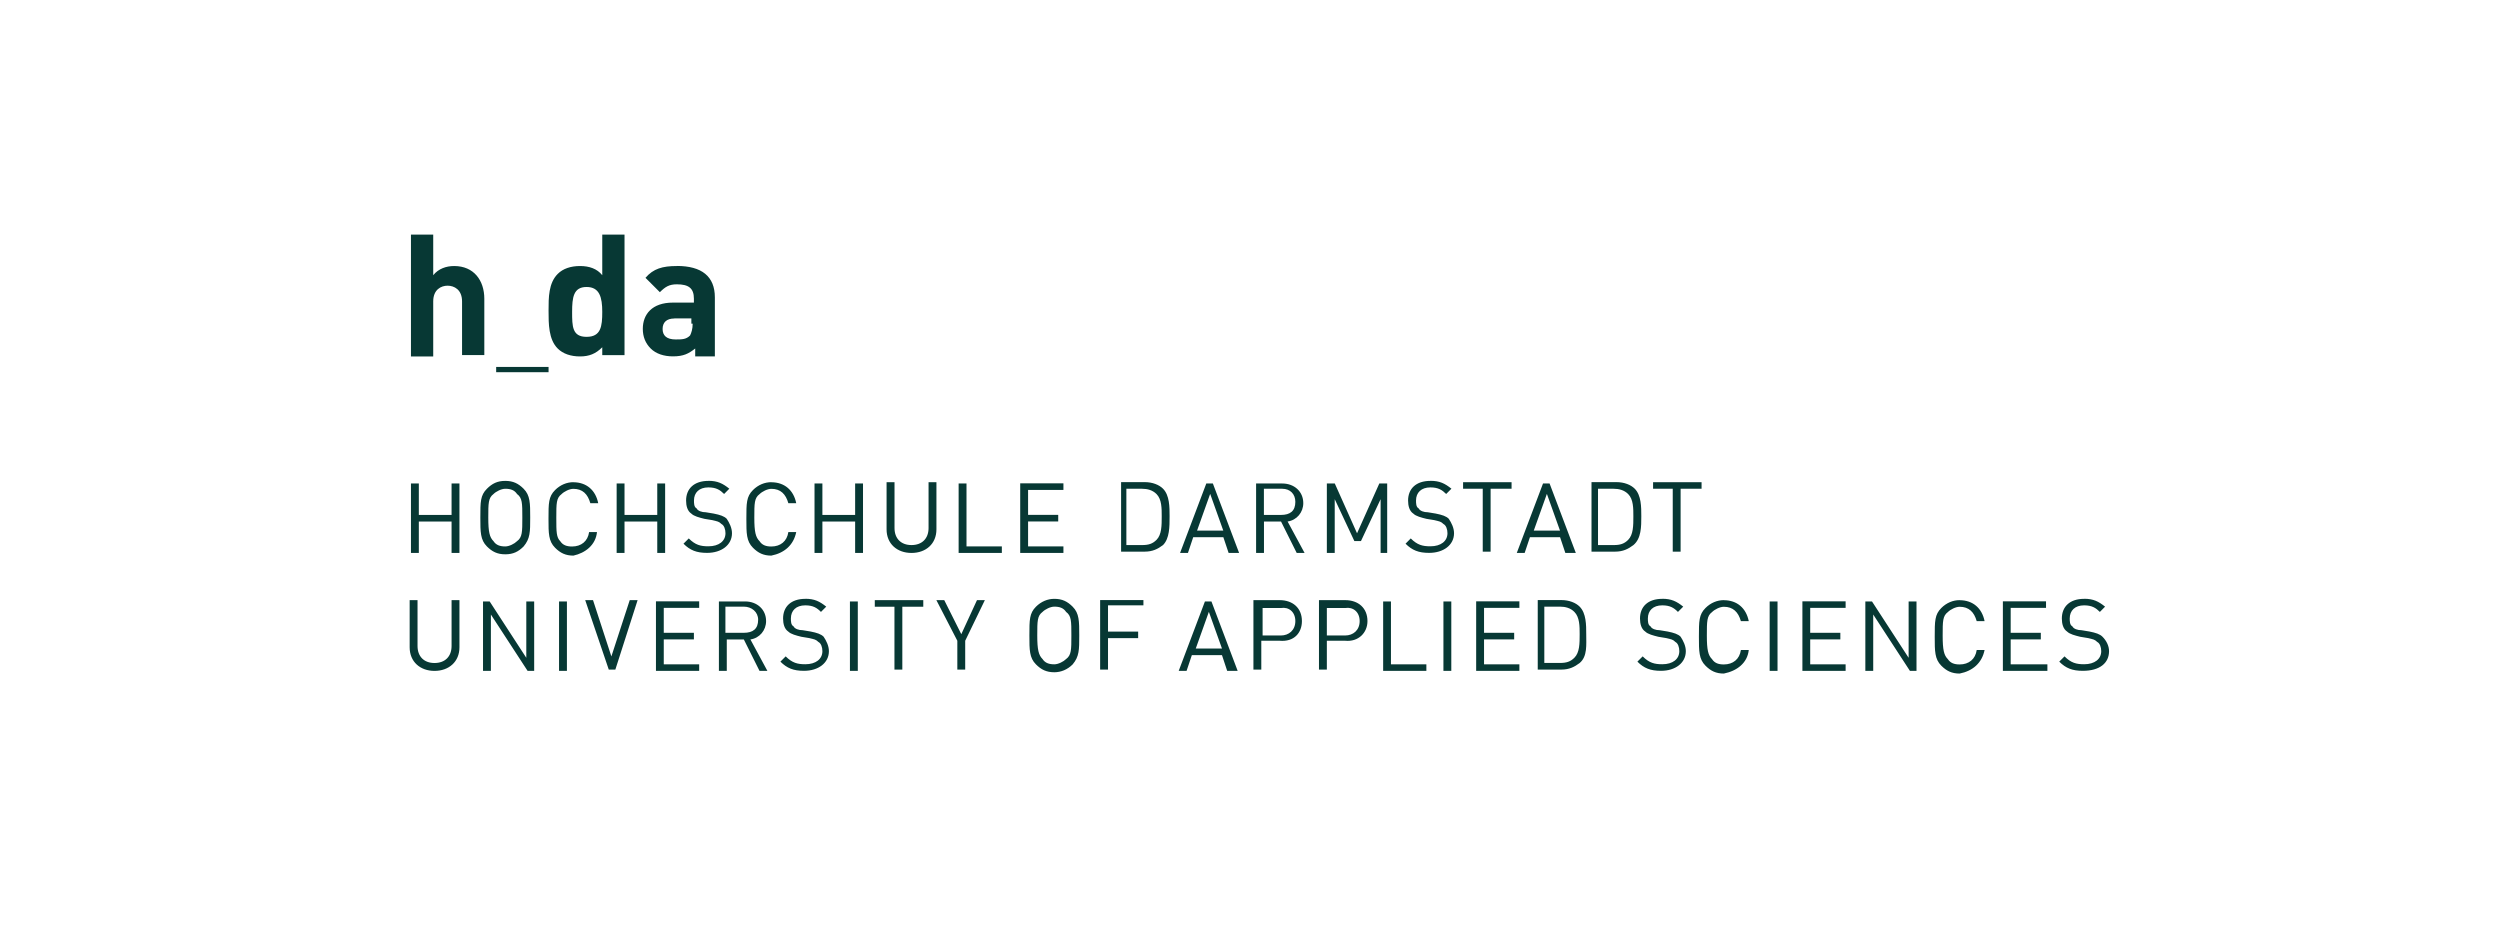 <?xml version="1.0" encoding="UTF-8"?> <svg xmlns="http://www.w3.org/2000/svg" id="Ebene_1" data-name="Ebene 1" width="365" height="135" viewBox="0 0 365 135"><defs><style> .cls-1 { fill: #073834; } </style></defs><path id="path563" class="cls-1" d="M60,34.25v17.79h3.25v-8.04c0-1.72,1.15-2.29,2.1-2.29s2.11.57,2.11,2.29v7.84h3.25v-8.22c0-2.68-1.53-4.78-4.4-4.78-1.15,0-2.29.38-3.06,1.34v-5.93h-3.25ZM87.93,34.25v5.93c-.77-.96-1.91-1.34-3.25-1.34s-2.49.38-3.25,1.15c-1.34,1.34-1.34,3.44-1.34,5.36s0,4.21,1.34,5.54c.77.77,1.92,1.15,3.25,1.15s2.29-.38,3.25-1.34v1.15h3.25v-17.6h-3.25ZM98.83,38.84c-2.1,0-3.44.38-4.59,1.72l2.1,2.1c.77-.77,1.34-1.15,2.48-1.15,1.72,0,2.49.57,2.49,2.1v.57h-3.06c-3.06,0-4.4,1.72-4.4,3.83,0,1.15.38,2.1,1.15,2.87.77.77,1.92,1.15,3.25,1.15,1.53,0,2.29-.39,3.25-1.15v1.15h2.87v-8.61c0-3.06-1.91-4.59-5.55-4.59ZM85.64,41.9c1.91,0,2.29,1.53,2.29,3.64s-.19,3.64-2.29,3.64-2.11-1.53-2.11-3.64.19-3.64,2.11-3.64ZM98.45,46.49h2.49v.77h.19c0,.77-.19,1.34-.38,1.72-.57.57-1.15.58-2.1.58-1.34,0-1.91-.58-1.91-1.53s.57-1.53,1.72-1.53ZM72.44,53.57v.77h7.65v-.77h-7.65Z"></path><path id="path565" class="cls-1" d="M73.77,70.21c-1.15,0-1.91.38-2.68,1.15-.96.96-.96,1.91-.96,4.21,0,2.1,0,3.25.96,4.21.77.77,1.53,1.15,2.68,1.15s1.91-.38,2.68-1.15c.96-1.15.96-2.11.96-4.21s0-3.25-.96-4.21c-.77-.77-1.53-1.15-2.68-1.15ZM103.42,70.21c-2.1,0-3.25,1.15-3.25,2.87,0,.77.19,1.53.77,1.91.38.38,1.15.57,1.91.76l1.15.19c.77.19.95.19,1.34.57.38.19.58.77.58,1.34,0,1.15-.96,1.91-2.49,1.91-1.15,0-1.91-.19-2.87-1.15l-.77.77c.96.96,1.91,1.34,3.44,1.34,2.1,0,3.64-1.15,3.64-2.87,0-.77-.38-1.53-.77-2.11-.38-.38-.96-.57-1.91-.76l-1.15-.19c-.57,0-1.15-.19-1.34-.57-.38-.19-.38-.76-.38-1.15,0-1.15.76-1.91,2.1-1.91,1.15,0,1.72.38,2.3.96l.76-.77c-.96-.77-1.72-1.15-3.06-1.15ZM208.83,70.21c-2.1,0-3.25,1.15-3.25,2.87,0,.77.19,1.53.77,1.91.38.38,1.15.57,1.91.76l1.15.19c.77.19.95.19,1.34.57.38.19.58.77.58,1.34,0,1.15-.96,1.91-2.49,1.91-1.15,0-1.91-.19-2.87-1.15l-.76.77c.96.96,1.91,1.34,3.44,1.34,2.1,0,3.64-1.15,3.64-2.87,0-.77-.38-1.53-.77-2.11-.38-.38-.96-.57-1.91-.76l-1.15-.19c-.57,0-1.15-.19-1.34-.57-.38-.19-.38-.76-.38-1.15,0-1.15.76-1.91,2.1-1.91,1.15,0,1.72.38,2.3.96l.77-.77c-.96-.77-1.72-1.15-3.06-1.15h0ZM83.72,70.4c-.96,0-1.91.38-2.68,1.15-.96.96-.96,1.91-.96,4.21,0,2.1,0,3.25.96,4.21.77.77,1.53,1.15,2.68,1.15,1.72-.38,3.25-1.53,3.44-3.44h-1.15c-.19,1.34-1.15,2.11-2.49,2.11-.77,0-1.34-.19-1.72-.77-.57-.57-.58-1.34-.58-3.44s0-2.87.77-3.44c.38-.38,1.15-.77,1.72-.77,1.34,0,2.1.76,2.48,2.1h1.15c-.38-1.91-1.72-3.06-3.63-3.06ZM112.61,70.4c-.96,0-1.91.38-2.68,1.15-.96.96-.96,1.91-.96,4.21,0,2.1,0,3.25.96,4.21.77.77,1.53,1.15,2.68,1.15,1.91-.38,3.25-1.53,3.64-3.44h-1.15c-.19,1.34-1.15,2.11-2.48,2.11-.77,0-1.34-.19-1.72-.77-.57-.57-.77-1.34-.77-3.44s0-2.87.77-3.44c.38-.38,1.15-.77,1.72-.77,1.34,0,2.1.76,2.48,2.1h1.15c-.38-1.91-1.72-3.06-3.64-3.06ZM129.44,70.4v6.89c0,2.1,1.53,3.44,3.64,3.44s3.64-1.34,3.64-3.44v-6.89h-1.15v6.7c0,1.53-.96,2.48-2.49,2.48s-2.48-.95-2.48-2.48v-6.7h-1.15ZM163.68,70.4v10.14h3.44c1.15,0,1.91-.38,2.68-.96.96-.96.96-2.68.96-4.21,0-1.34,0-3.06-.96-4.02-.57-.57-1.53-.96-2.68-.96h-3.44ZM213.61,70.4v.96h2.87v9.18h1.15v-9.18h3.06v-.96h-7.08ZM232.36,70.4v10.14h3.44c1.15,0,1.91-.38,2.68-.96,1.15-.96,1.15-2.68,1.15-4.21,0-1.34,0-3.06-.96-4.02-.57-.57-1.53-.96-2.68-.96h-3.64ZM241.35,70.4v.96h2.87v9.18h1.15v-9.18h3.06v-.96h-7.08ZM60,70.59v10.14h1.15v-4.59h4.78v4.59h1.15v-10.14h-1.15v4.59h-4.78v-4.59h-1.15ZM90.03,70.59v10.14h1.15v-4.59h4.78v4.59h1.15v-10.14h-1.15v4.59h-4.78v-4.59h-1.15ZM118.92,70.59v10.14h1.15v-4.59h4.78v4.59h1.15v-10.14h-1.15v4.59h-4.78v-4.59h-1.15ZM139.96,70.59v10.14h6.31v-.96h-5.16v-9.18h-1.15ZM148.95,70.59v10.14h6.31v-.96h-5.16v-3.64h4.4v-.96h-4.4v-3.64h5.16v-.96h-6.31ZM176.12,70.59l-3.83,10.14h1.15l.77-2.3h4.4l.77,2.3h1.53l-3.83-10.14h-.96ZM183.39,70.59v10.14h1.15v-4.59h2.49l2.29,4.59h1.15l-2.48-4.59c1.34-.19,2.29-1.34,2.29-2.68,0-1.72-1.34-2.87-3.06-2.87h-3.83ZM193.72,70.59v10.14h1.15v-7.85l2.87,6.12h.96l2.87-6.12v7.85h.96v-10.14h-1.15l-3.25,7.27-3.25-7.27h-1.15ZM225.28,70.59l-3.83,10.14h1.15l.77-2.3h4.4l.77,2.3h1.53l-3.83-10.14h-.96ZM73.77,71.36c.77,0,1.34.19,1.72.77.77.57.77,1.34.77,3.44s0,2.87-.77,3.44c-.38.38-1.15.77-1.72.77-.77,0-1.34-.19-1.72-.77-.57-.57-.76-1.34-.76-3.44s0-2.87.76-3.44c.38-.38,1.15-.77,1.72-.77ZM164.45,71.36h2.29c.77,0,1.53.19,2.11.77.77.77.76,2.1.76,3.25,0,1.34,0,2.68-.76,3.44-.57.57-1.15.76-2.11.76h-2.29v-8.22ZM184.53,71.36h2.68c1.15,0,1.91.77,1.91,1.91,0,1.34-.76,1.91-2.1,1.91h-2.49v-3.83ZM233.31,71.36h2.29c.77,0,1.53.19,2.11.77.77.77.76,2.1.76,3.25,0,1.34,0,2.68-.76,3.44-.57.57-1.15.76-2.11.76h-2.29v-8.22ZM176.69,72.12l1.91,5.35h-3.83l1.91-5.35ZM225.85,72.12l1.91,5.35h-3.83l1.91-5.35ZM117.58,87.43c-2.1,0-3.25,1.15-3.25,2.87,0,.77.19,1.53.76,1.91.38.38,1.15.57,1.91.76l1.15.19c.77.19.95.19,1.34.57.38.19.58.77.58,1.34,0,1.15-.96,1.91-2.49,1.91-1.15,0-1.91-.19-2.87-1.15l-.77.77c.96.96,1.91,1.34,3.44,1.34,2.1,0,3.64-1.15,3.64-2.87,0-.77-.38-1.53-.77-2.11-.38-.38-.96-.57-1.91-.76l-1.15-.19c-.57,0-1.15-.19-1.34-.57-.38-.19-.38-.76-.38-1.15,0-1.15.76-1.91,2.1-1.91,1.15,0,1.72.38,2.29.96l.77-.77c-.96-.77-1.72-1.15-3.06-1.15ZM153.93,87.43c-.96,0-1.91.38-2.68,1.15-.96.96-.96,1.91-.96,4.21,0,2.1,0,3.25.96,4.21.77.77,1.53,1.15,2.68,1.15.96,0,1.91-.38,2.68-1.15.96-1.15.96-2.11.96-4.21s0-3.25-.96-4.21c-.77-.77-1.53-1.15-2.68-1.15ZM242.69,87.43c-2.1,0-3.25,1.15-3.25,2.87,0,.77.19,1.53.77,1.91.38.38,1.15.57,1.91.76l1.15.19c.77.19.96.19,1.34.57.38.19.57.77.57,1.34,0,1.15-.95,1.91-2.48,1.91-1.15,0-1.91-.19-2.87-1.15l-.77.77c.96.96,1.91,1.34,3.44,1.34,2.1,0,3.63-1.15,3.63-2.87,0-.77-.38-1.53-.76-2.11-.38-.38-.96-.57-1.91-.76l-1.15-.19c-.57,0-1.15-.19-1.34-.57-.38-.19-.38-.76-.38-1.15,0-1.15.76-1.91,2.1-1.91,1.15,0,1.72.38,2.29.96l.77-.77c-.96-.77-1.72-1.15-3.06-1.15h0ZM304.28,87.43c-2.1,0-3.25,1.15-3.25,2.87,0,.77.19,1.53.77,1.91.38.38,1.15.57,1.91.76l1.15.19c.77.19.95.19,1.34.57.38.19.58.77.58,1.34,0,1.15-.96,1.91-2.49,1.91-1.15,0-1.91-.19-2.87-1.15l-.77.77c.96.96,1.91,1.34,3.44,1.34,2.49,0,3.83-1.15,3.83-2.87,0-.77-.38-1.53-.96-2.11-.38-.38-.96-.57-1.91-.76l-1.15-.19c-.57,0-1.15-.19-1.34-.57-.38-.19-.38-.76-.38-1.15,0-1.15.76-1.91,2.1-1.91,1.15,0,1.72.38,2.3.96l.76-.77c-.96-.77-1.72-1.15-3.06-1.15h0ZM59.81,87.62v6.89c0,2.1,1.53,3.44,3.63,3.44s3.64-1.34,3.64-3.44v-6.89h-1.15v6.7c0,1.53-.96,2.48-2.49,2.48s-2.48-.95-2.48-2.48v-6.7h-1.15ZM85.44,87.62l3.44,10.14h.96l3.25-10.14h-1.15l-2.68,8.22-2.68-8.22h-1.15ZM127.72,87.62v.96h2.87v9.18h1.15v-9.18h3.06v-.96h-7.08ZM136.71,87.62l3.06,5.93v4.21h1.15v-4.21l2.87-5.93h-1.15l-2.29,4.97-2.49-4.97h-1.15ZM160.62,87.62v10.14h1.15v-4.59h4.4v-.96h-4.4v-3.83h5.17v-.77h-6.31ZM183,87.62v10.14h1.15v-4.21h2.68c2.1.19,3.25-1.15,3.25-2.87,0-1.91-1.34-3.06-3.25-3.06h-3.83ZM192.57,87.62v10.14h1.15v-4.21h2.68c1.91.19,3.25-1.15,3.25-2.87,0-1.91-1.34-3.06-3.25-3.06h-3.83ZM224.51,87.62v10.14h3.44c1.15,0,1.91-.38,2.68-.96,1.15-.96.96-2.68.96-4.21,0-1.34,0-3.06-.96-4.02-.57-.57-1.53-.96-2.68-.96h-3.44ZM251.68,87.62c-.96,0-1.91.38-2.68,1.15-.96.96-.96,1.91-.96,4.21,0,2.1,0,3.25.96,4.21.77.77,1.53,1.15,2.68,1.15,1.91-.38,3.44-1.53,3.64-3.44h-1.15c-.19,1.34-1.15,2.11-2.49,2.11-.77,0-1.34-.19-1.72-.77-.57-.57-.76-1.34-.76-3.44s0-2.87.76-3.44c.38-.38,1.15-.77,1.72-.77,1.34,0,2.11.76,2.49,2.1h1.15c-.38-1.91-1.72-3.06-3.64-3.06ZM286.11,87.62c-.96,0-1.91.38-2.68,1.15-.96.96-.96,1.91-.96,4.21,0,2.1,0,3.25.96,4.21.77.77,1.53,1.15,2.68,1.15,1.91-.38,3.25-1.53,3.64-3.44h-1.15c-.19,1.34-1.15,2.11-2.49,2.11-.77,0-1.34-.19-1.72-.77-.57-.57-.76-1.34-.76-3.44s0-2.87.76-3.44c.38-.38,1.15-.77,1.72-.77,1.34,0,2.11.76,2.49,2.1h1.15c-.38-1.91-1.72-3.06-3.64-3.06ZM70.52,87.81v10.14h1.15v-8.23l5.36,8.23h.96v-10.14h-1.15v8.23l-5.35-8.23h-.96ZM81.62,87.81v10.14h1.15v-10.14h-1.15ZM95.77,87.81v10.14h6.31v-.96h-5.17v-3.64h4.4v-.96h-4.4v-3.64h5.17v-.96h-6.31ZM104.96,87.81v10.14h1.15v-4.59h2.49l2.29,4.59h1.15l-2.48-4.59c1.34-.19,2.29-1.34,2.29-2.68,0-1.72-1.34-2.87-3.06-2.87h-3.83ZM124.09,87.81v10.14h1.15v-10.14h-1.15ZM175.92,87.81l-3.83,10.14h1.15l.77-2.3h4.4l.76,2.3h1.53l-3.83-10.14h-.96ZM201.94,87.81v10.14h6.31v-.96h-5.17v-9.18h-1.15ZM210.74,87.81v10.14h1.15v-10.14h-1.15ZM215.52,87.81v10.14h6.31v-.96h-5.16v-3.64h4.4v-.96h-4.4v-3.64h5.16v-.96h-6.31ZM258.37,87.81v10.14h1.15v-10.14h-1.15ZM263.15,87.81v10.14h6.31v-.96h-5.17v-3.64h4.4v-.96h-4.4v-3.64h5.17v-.96h-6.31ZM272.34,87.81v10.14h1.15v-8.23l5.36,8.23h.96v-10.14h-1.15v8.23l-5.35-8.23h-.96ZM292.42,87.81v10.14h6.5v-.96h-5.36v-3.64h4.4v-.96h-4.4v-3.64h5.16v-.96h-6.31ZM105.91,88.57h2.68c1.15,0,2.1.77,2.1,1.91,0,1.34-.76,1.91-2.1,1.91h-2.68v-3.83ZM153.93,88.57c.77,0,1.34.19,1.72.77.77.57.77,1.34.77,3.44s0,2.87-.77,3.44c-.38.38-1.15.77-1.72.77-.77,0-1.34-.19-1.72-.77-.57-.57-.77-1.34-.77-3.44s0-2.87.77-3.44c.38-.38,1.15-.77,1.72-.77ZM225.47,88.57h2.29c.77,0,1.53.19,2.1.77.77.77.77,2.1.77,3.25,0,1.34,0,2.68-.77,3.44-.57.57-1.15.76-2.1.76h-2.29v-8.22ZM184.34,88.77h2.68c1.15-.19,2.1.57,2.1,1.91s-.96,2.1-2.1,2.1h-2.68v-4.02ZM193.72,88.77h2.68c1.15-.19,2.11.57,2.11,1.91s-.96,2.1-2.11,2.1h-2.68v-4.02ZM176.5,89.34l1.91,5.35h-3.83l1.91-5.35Z"></path></svg> 